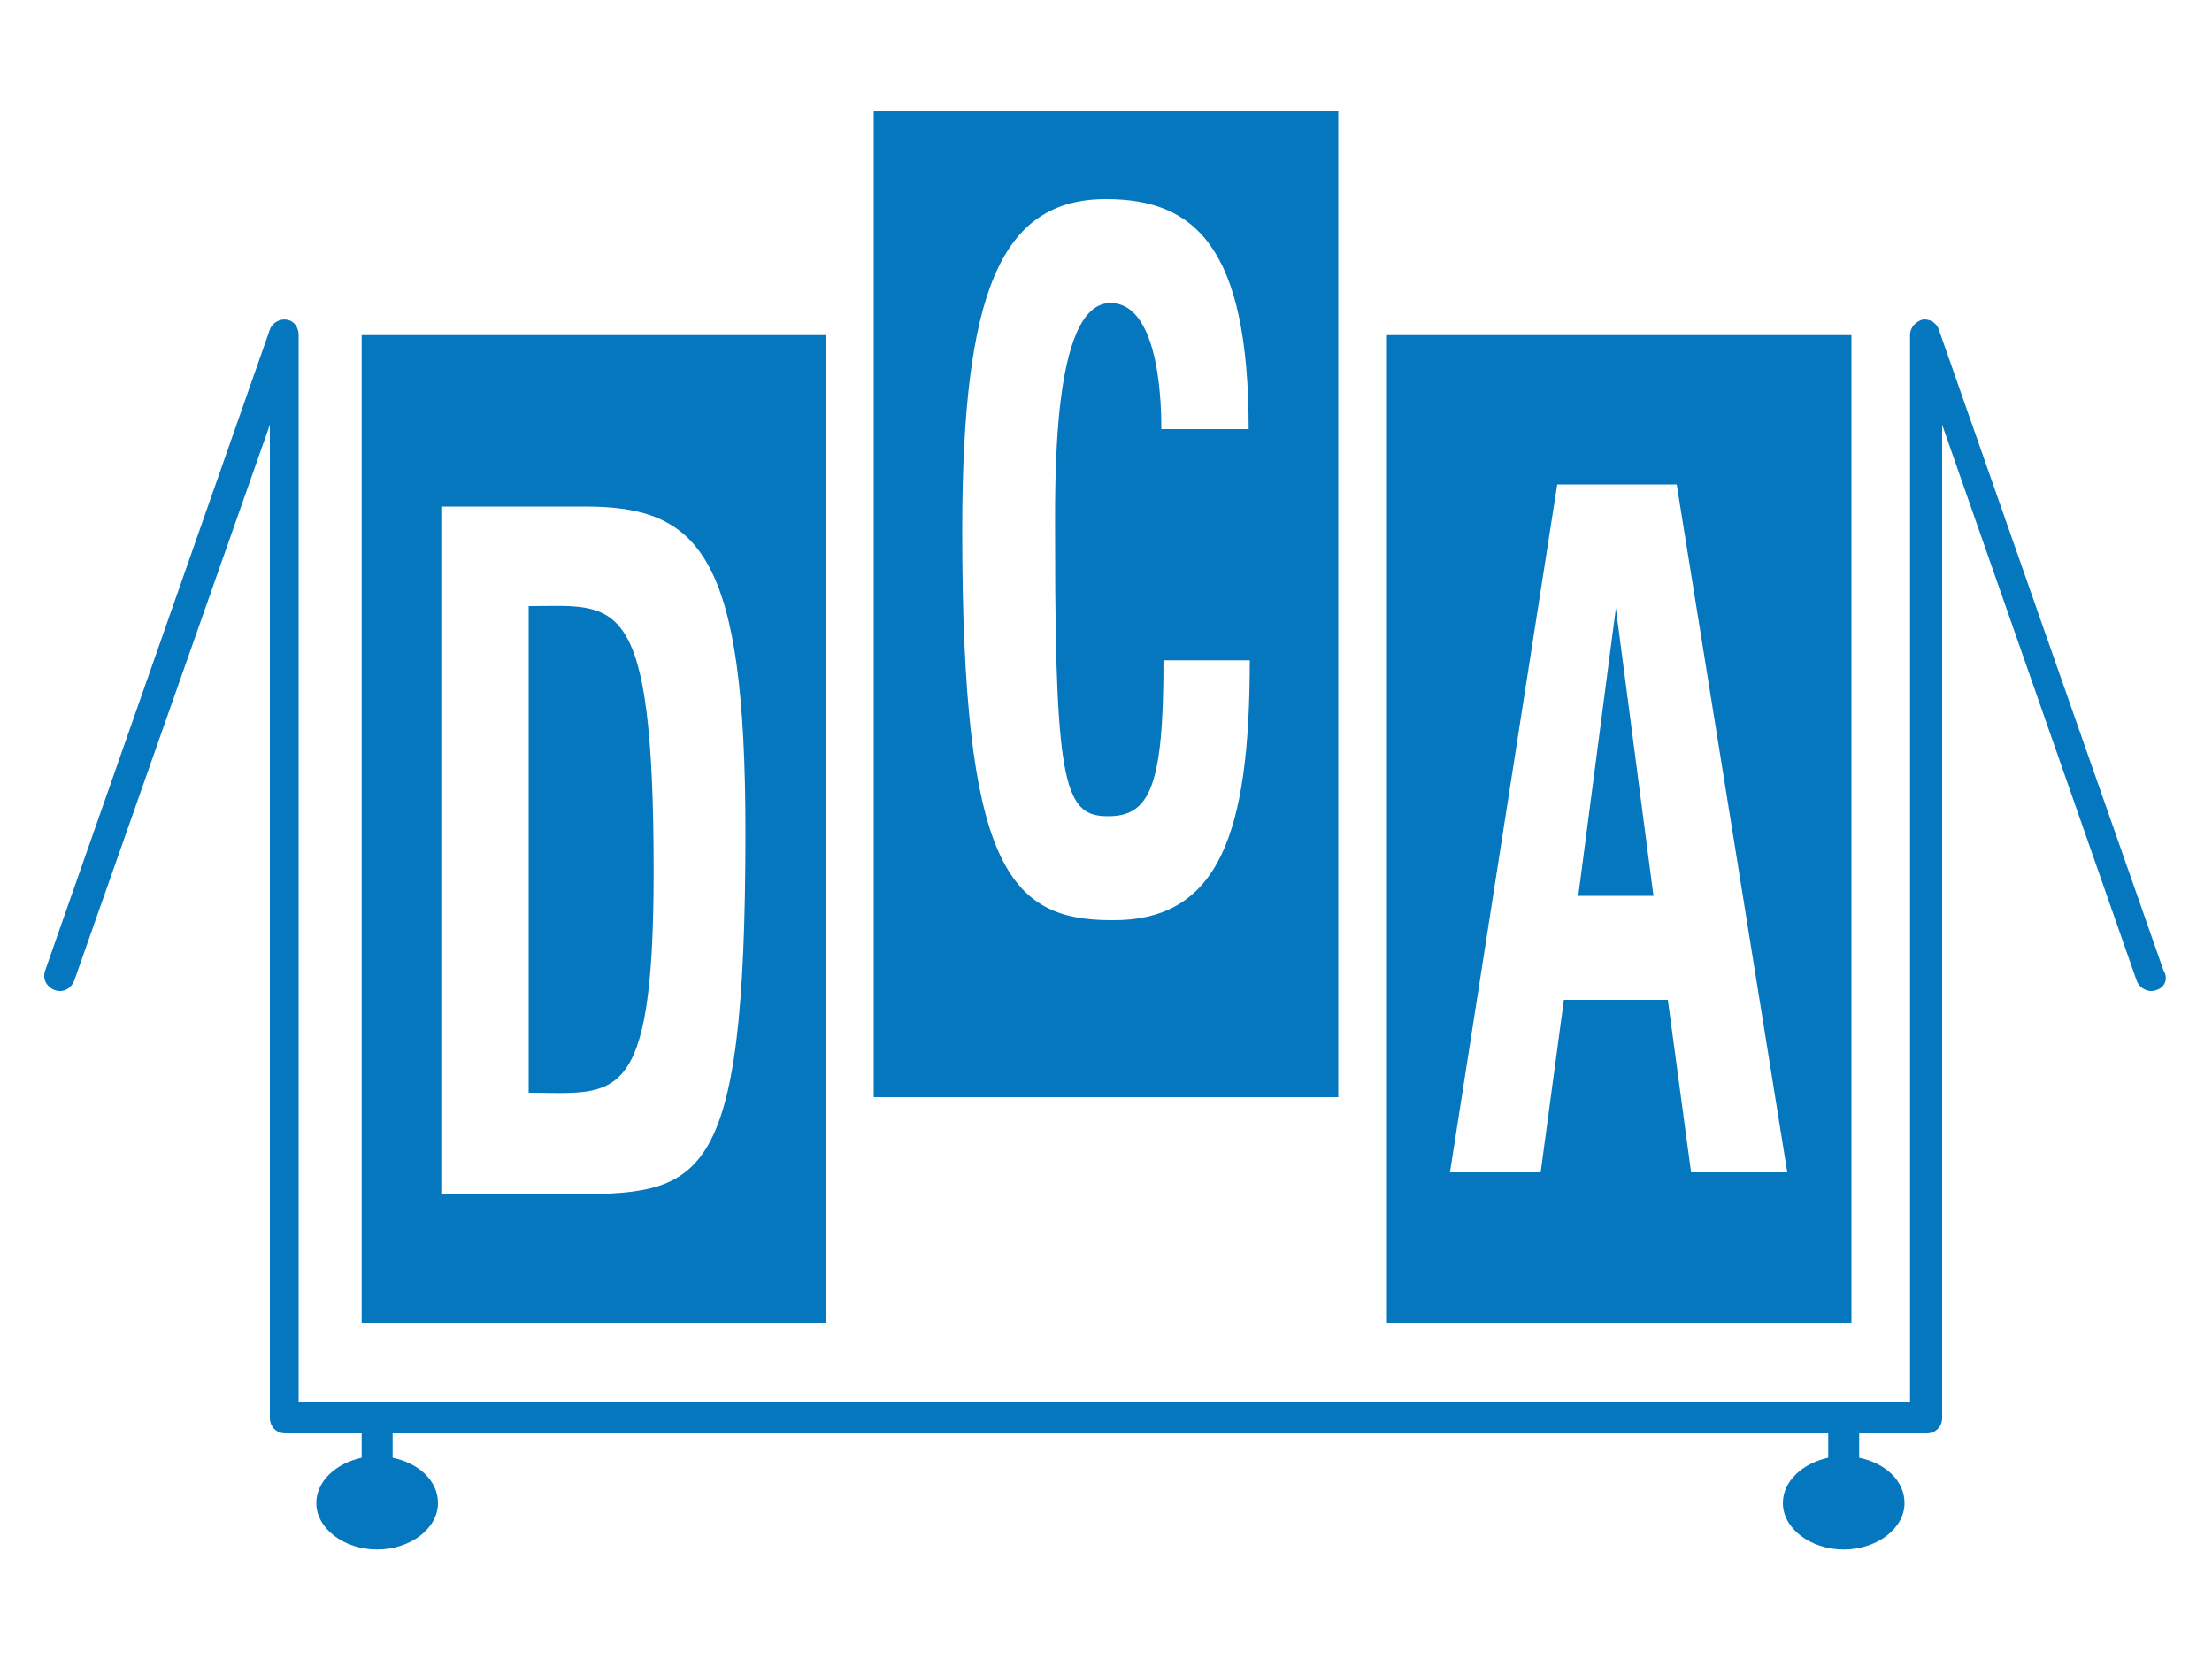 <?xml version="1.0" encoding="utf-8"?>
<!-- Generator: Adobe Illustrator 25.2.3, SVG Export Plug-In . SVG Version: 6.00 Build 0)  -->
<svg version="1.1" id="Layer_1" xmlns="http://www.w3.org/2000/svg" xmlns:xlink="http://www.w3.org/1999/xlink" x="0px" y="0px"
	 viewBox="0 0 200 150" style="enable-background:new 0 0 200 150;" xml:space="preserve">
<style type="text/css">
	.st0{fill:#D66D2B;}
	.st1{fill:#7CB13B;}
	.st2{fill:#1D436B;}
	.st3{fill:#F2A345;}
	.st4{fill:none;}
	.st5{fill:#427C2A;}
	.st6{fill:#8DB24D;}
	.st7{fill:#01A6E6;}
	.st8{fill:#0577BF;}
</style>
<g>
	<path class="st8" d="M195,89.5c-0.7,0.3-1.5-0.1-1.8-0.8l-17.6-50.3v89.8c0,0.8-0.6,1.4-1.4,1.4h-6.1v2.2c2.4,0.5,4.1,2.1,4.1,4.1
		c0,2.3-2.5,4.2-5.5,4.2c-3,0-5.5-1.9-5.5-4.2c0-2,1.8-3.6,4.1-4.1v-2.2H35.5v2.2c2.4,0.5,4.1,2.1,4.1,4.1c0,2.3-2.5,4.2-5.5,4.2
		c-3,0-5.5-1.9-5.5-4.2c0-2,1.8-3.6,4.1-4.1v-2.2h-6.9c-0.8,0-1.4-0.6-1.4-1.4V38.4L6.7,88.7c-0.3,0.7-1,1.1-1.8,0.8
		c-0.7-0.3-1.1-1-0.8-1.8l20.3-57.9c0.2-0.6,0.9-1,1.5-0.9c0.7,0.1,1.1,0.7,1.1,1.4v96.5h145.7V30.3c0-0.7,0.5-1.2,1.1-1.4
		c0.7-0.1,1.3,0.3,1.5,0.9l20.3,57.9C196.1,88.5,195.7,89.3,195,89.5z M47.8,54.8v44c7.8,0,11.3,1.6,11.3-20
		C59.1,53.2,55.7,54.8,47.8,54.8z M74.7,119.6h-42V30.3h42V119.6z M67.4,75.2c0-25-4.1-29.4-14.5-29.4h-13v62.2h11.2
		C63.3,107.9,67.4,108,67.4,75.2z M121,99.2H79V10h42V99.2z M113,59.7h-7.8c0,11.3-1.2,14.1-5,14.1c-3.8,0-4.8-2.4-4.8-24.3
		c0-5.4-0.4-22.1,5-22.1c4.7,0,4.6,10.3,4.6,11.4h7.9c0-16.5-4.9-20.8-12.9-20.8c-9.5,0-13,8.4-13,30c0,30.3,4.2,35.2,13.5,35.2
		C110.2,83.3,113,75.4,113,59.7z M142.7,81h6.8l-3.4-26L142.7,81z M167.4,119.6h-42V30.3h42V119.6z M161.6,106l-10-62.2h-10.8
		l-9.7,62.2h8.2l2.1-15.6h9.4l2.1,15.6H161.6z"/>
	<rect class="st4" width="200" height="150"/>
</g>
</svg>
